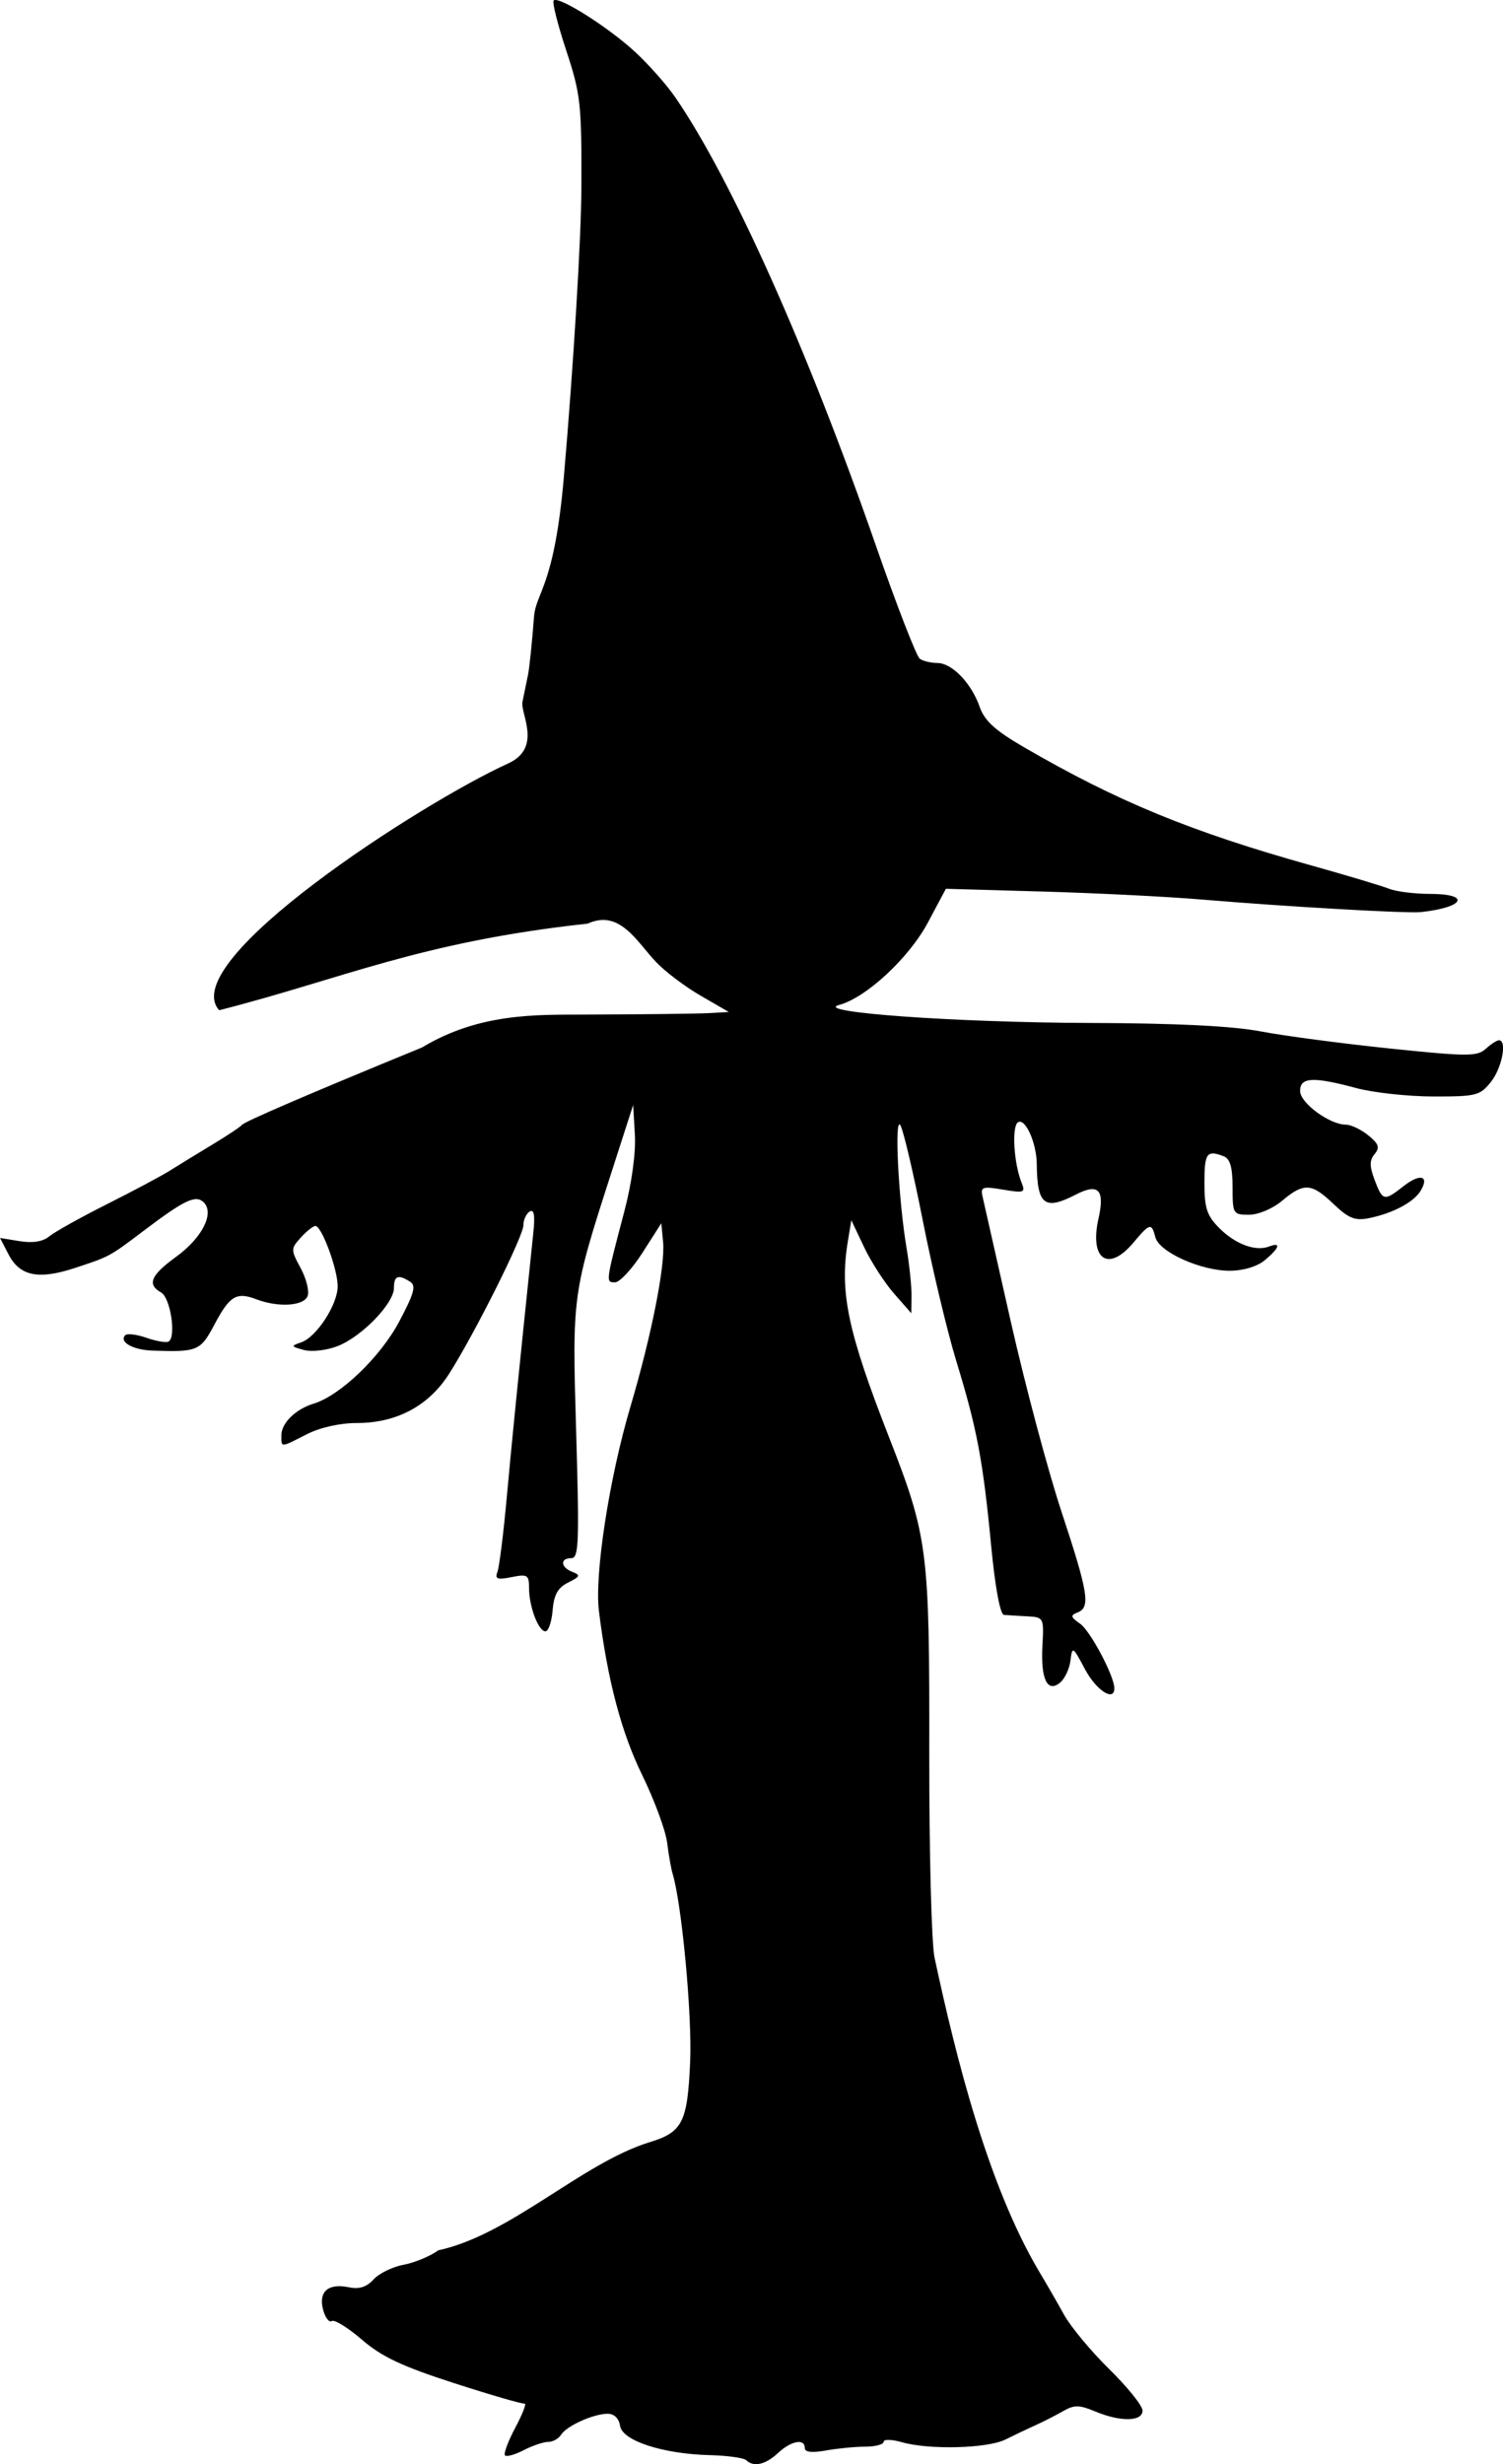 <?xml version="1.0" encoding="UTF-8" standalone="no"?>
<!-- Created with Inkscape (http://www.inkscape.org/) -->

<svg
   xmlns:dc="http://purl.org/dc/elements/1.1/"
   xmlns:cc="http://creativecommons.org/ns#"
   xmlns:rdf="http://www.w3.org/1999/02/22-rdf-syntax-ns#"
   xmlns:svg="http://www.w3.org/2000/svg"
   xmlns="http://www.w3.org/2000/svg"
   xmlns:sodipodi="http://sodipodi.sourceforge.net/DTD/sodipodi-0.dtd"
   xmlns:inkscape="http://www.inkscape.org/namespaces/inkscape"
   width="70.654mm"
   height="115.827mm"
   viewBox="0 0 70.654 115.827"
   version="1.1"
   id="svg130130"
   inkscape:version="0.92.2 5c3e80d, 2017-08-06"
   sodipodi:docname="wingedwitchsilhouette.svg">
  <defs
     id="defs130124" />
  <sodipodi:namedview
     id="base"
     pagecolor="#ffffff"
     bordercolor="#666666"
     borderopacity="1.0"
     inkscape:pageopacity="0.0"
     inkscape:pageshadow="2"
     inkscape:zoom="1.2297814"
     inkscape:cx="265.70567"
     inkscape:cy="178.01509"
     inkscape:document-units="mm"
     inkscape:current-layer="layer1"
     showgrid="false"
     inkscape:snap-global="false"
     fit-margin-top="0"
     fit-margin-left="0"
     fit-margin-right="0"
     fit-margin-bottom="0"
     inkscape:window-width="1436"
     inkscape:window-height="856"
     inkscape:window-x="4"
     inkscape:window-y="0"
     inkscape:window-maximized="1" />
  <g
     inkscape:label="Layer 1"
     inkscape:groupmode="layer"
     id="layer1"
     transform="translate(93.621,-31.637)">
    <path
       style="fill:#000000;stroke-width:0.265"
       d="m -58.546,147.274 c -0.109,-0.109 -0.873,-0.216 -1.698,-0.237 -2.223,-0.057 -4.125,-0.677 -4.229,-1.378 -0.052,-0.349 -0.276,-0.567 -0.583,-0.567 -0.666,0 -1.927,0.568 -2.19,0.987 -0.116,0.185 -0.39,0.336 -0.608,0.336 -0.218,0 -0.733,0.174 -1.144,0.386 -0.411,0.212 -0.809,0.325 -0.884,0.249 -0.075,-0.075 0.144,-0.664 0.487,-1.309 0.343,-0.645 0.538,-1.152 0.434,-1.126 -0.104,0.025 -1.601,-0.409 -3.325,-0.966 -2.435,-0.786 -3.4,-1.242 -4.319,-2.037 -0.651,-0.563 -1.29,-0.958 -1.42,-0.878 -0.13,0.081 -0.316,-0.169 -0.413,-0.554 -0.212,-0.845 0.256,-1.235 1.235,-1.03 0.466,0.098 0.822,-0.018 1.142,-0.371 0.255,-0.282 0.889,-0.593 1.409,-0.69 0.52,-0.098 1.256,-0.403 1.636,-0.68 3.386,-0.731 6.701,-4.058 9.882,-5.066 1.6,-0.48 1.828,-0.922 1.956,-3.789 0.098,-2.185 -0.394,-7.443 -0.828,-8.861 -0.067,-0.218 -0.181,-0.869 -0.254,-1.446 -0.073,-0.577 -0.6,-2.006 -1.172,-3.175 -0.98,-2.003 -1.631,-4.471 -2.034,-7.708 -0.214,-1.715 0.484,-6.246 1.481,-9.609 0.986,-3.328 1.642,-6.632 1.536,-7.735 l -0.085,-0.885 -0.887,1.388 c -0.488,0.763 -1.068,1.388 -1.288,1.388 -0.444,0 -0.447,0.023 0.443,-3.356 0.342,-1.299 0.538,-2.728 0.49,-3.572 l -0.081,-1.406 -0.981,3.044 c -1.892,5.872 -1.888,5.841 -1.697,12.368 0.151,5.16 0.123,5.887 -0.228,5.887 -0.544,0 -0.509,0.431 0.052,0.647 0.391,0.15 0.363,0.219 -0.198,0.497 -0.488,0.242 -0.673,0.571 -0.734,1.309 -0.045,0.542 -0.197,0.986 -0.337,0.986 -0.33,0 -0.771,-1.165 -0.771,-2.035 0,-0.617 -0.074,-0.663 -0.822,-0.513 -0.673,0.135 -0.793,0.09 -0.664,-0.248 0.087,-0.227 0.284,-1.804 0.439,-3.505 0.239,-2.63 0.51,-5.336 1.25,-12.453 0.084,-0.807 0.031,-1.103 -0.174,-0.977 -0.162,0.1 -0.294,0.389 -0.294,0.643 0,0.514 -2.265,5.047 -3.482,6.967 -0.965,1.523 -2.472,2.33 -4.35,2.33 -0.793,0 -1.728,0.21 -2.354,0.529 -1.257,0.641 -1.191,0.639 -1.191,0.041 0,-0.568 0.672,-1.224 1.519,-1.482 1.244,-0.379 3.126,-2.182 4.011,-3.842 0.711,-1.335 0.813,-1.703 0.521,-1.888 -0.565,-0.358 -0.76,-0.282 -0.76,0.295 0,0.727 -1.515,2.291 -2.646,2.731 -0.518,0.202 -1.218,0.282 -1.587,0.183 -0.613,-0.165 -0.623,-0.191 -0.132,-0.357 0.721,-0.243 1.72,-1.775 1.72,-2.638 0,-0.801 -0.75,-2.833 -1.046,-2.833 -0.107,0 -0.416,0.244 -0.686,0.542 -0.476,0.526 -0.477,0.569 -0.007,1.441 0.266,0.494 0.413,1.083 0.326,1.31 -0.18,0.469 -1.374,0.546 -2.404,0.154 -0.944,-0.359 -1.256,-0.172 -1.977,1.187 -0.659,1.242 -0.79,1.297 -2.922,1.223 -0.914,-0.032 -1.58,-0.412 -1.268,-0.724 0.092,-0.092 0.544,-0.036 1.005,0.125 0.461,0.161 0.925,0.238 1.032,0.172 0.366,-0.226 0.085,-2.06 -0.354,-2.305 -0.672,-0.376 -0.489,-0.81 0.707,-1.678 1.221,-0.886 1.81,-2.044 1.301,-2.554 -0.373,-0.373 -0.894,-0.129 -2.808,1.318 -1.641,1.241 -1.612,1.225 -3.272,1.769 -1.697,0.556 -2.572,0.374 -3.099,-0.644 l -0.4,-0.773 0.93,0.151 c 0.612,0.099 1.086,0.021 1.387,-0.228 0.251,-0.209 1.469,-0.888 2.706,-1.51 1.237,-0.622 2.566,-1.33 2.953,-1.574 0.387,-0.244 1.28,-0.791 1.984,-1.215 0.704,-0.424 1.34,-0.847 1.412,-0.939 0.124,-0.158 3.216,-1.487 8.467,-3.64 2.692,-1.623 5.367,-1.535 7.599,-1.545 2.733,-0.009 5.386,-0.04 5.895,-0.069 l 0.926,-0.053 -1.323,-0.765 c -0.728,-0.421 -1.673,-1.134 -2.1,-1.585 -0.915,-0.966 -1.702,-2.489 -3.213,-1.803 -7.907,0.859 -11.53,2.597 -17.321,4.071 -2.061,-2.293 9.493,-9.738 13.58,-11.598 1.635,-0.744 0.563,-2.355 0.677,-2.901 0.078,-0.375 0.196,-0.949 0.262,-1.276 0.066,-0.327 0.192,-1.548 0.28,-2.712 0.088,-1.164 0.956,-1.395 1.402,-6.561 0.454,-5.256 0.818,-11.257 0.826,-13.626 0.014,-3.931 -0.037,-4.391 -0.714,-6.441 -0.401,-1.214 -0.666,-2.27 -0.589,-2.347 0.226,-0.226 2.547,1.239 3.814,2.406 0.643,0.593 1.499,1.557 1.901,2.143 2.643,3.847 6.211,11.816 9.42,21.04 0.987,2.838 1.922,5.247 2.077,5.354 0.155,0.107 0.529,0.196 0.831,0.198 0.688,0.005 1.597,0.953 1.986,2.07 0.224,0.643 0.731,1.105 2.056,1.875 4.408,2.562 7.864,3.984 13.533,5.571 1.673,0.468 3.316,0.961 3.65,1.094 0.334,0.133 1.197,0.242 1.918,0.242 1.942,0 1.641,0.629 -0.409,0.855 -0.643,0.071 -6.333,-0.254 -10.319,-0.59 -1.601,-0.135 -4.96,-0.304 -7.466,-0.375 l -4.555,-0.13 -0.846,1.587 c -0.886,1.662 -2.904,3.535 -4.174,3.874 -1.275,0.34 5.464,0.825 11.749,0.845 4.097,0.013 6.734,0.143 8.07,0.398 1.091,0.208 3.816,0.569 6.056,0.802 3.656,0.38 4.117,0.382 4.519,0.019 0.246,-0.223 0.528,-0.405 0.625,-0.405 0.391,0 0.145,1.294 -0.371,1.949 -0.513,0.652 -0.688,0.697 -2.712,0.694 -1.19,-0.002 -2.818,-0.179 -3.619,-0.394 -2.04,-0.548 -2.646,-0.516 -2.646,0.136 0,0.562 1.386,1.581 2.154,1.583 0.239,5.29e-4 0.711,0.225 1.05,0.5 0.495,0.401 0.554,0.574 0.3,0.88 -0.246,0.296 -0.245,0.569 5.3e-4,1.221 0.375,0.994 0.445,1.008 1.37,0.28 0.778,-0.612 1.225,-0.473 0.782,0.241 -0.331,0.533 -1.319,1.052 -2.425,1.273 -0.649,0.13 -0.953,0.008 -1.655,-0.662 -1.04,-0.994 -1.398,-1.018 -2.417,-0.16 -0.446,0.375 -1.121,0.661 -1.56,0.661 -0.75,0 -0.774,-0.04 -0.774,-1.295 0,-0.936 -0.116,-1.339 -0.419,-1.455 -0.796,-0.305 -0.904,-0.155 -0.904,1.259 0,1.183 0.117,1.536 0.703,2.122 0.758,0.758 1.703,1.106 2.339,0.861 0.577,-0.221 0.487,0.068 -0.198,0.64 -0.362,0.302 -1.01,0.498 -1.654,0.5 -1.353,0.004 -3.313,-0.877 -3.495,-1.571 -0.182,-0.695 -0.254,-0.677 -1.044,0.262 -1.173,1.394 -2.062,0.776 -1.632,-1.136 0.307,-1.364 0.005,-1.687 -1.062,-1.136 -1.474,0.762 -1.82,0.492 -1.838,-1.433 -0.009,-0.995 -0.539,-2.177 -0.881,-1.966 -0.306,0.189 -0.2,1.943 0.173,2.856 0.183,0.449 0.104,0.477 -0.877,0.311 -0.956,-0.162 -1.066,-0.127 -0.969,0.301 0.06,0.266 0.661,2.924 1.334,5.907 0.673,2.983 1.746,7.005 2.384,8.937 1.264,3.826 1.37,4.493 0.751,4.731 -0.345,0.133 -0.326,0.215 0.124,0.53 0.481,0.337 1.608,2.463 1.608,3.034 0,0.648 -0.856,0.093 -1.379,-0.894 -0.572,-1.08 -0.6,-1.096 -0.683,-0.416 -0.048,0.39 -0.267,0.858 -0.488,1.041 -0.603,0.5 -0.918,-0.163 -0.831,-1.75 0.072,-1.302 0.06,-1.324 -0.721,-1.365 -0.437,-0.023 -0.926,-0.053 -1.087,-0.066 -0.179,-0.015 -0.415,-1.29 -0.604,-3.265 -0.385,-4.015 -0.661,-5.475 -1.637,-8.665 -0.423,-1.382 -1.13,-4.345 -1.571,-6.584 -0.441,-2.239 -0.917,-4.263 -1.056,-4.498 -0.295,-0.498 -0.095,3.499 0.289,5.772 0.134,0.791 0.238,1.803 0.232,2.249 l -0.011,0.811 -0.811,-0.926 c -0.446,-0.509 -1.081,-1.493 -1.409,-2.186 l -0.598,-1.26 -0.164,0.995 c -0.394,2.386 -0.006,4.235 1.929,9.185 1.834,4.692 1.913,5.307 1.899,14.829 -0.007,4.662 0.105,9.002 0.249,9.657 1.009,4.71 2.501,10.643 4.882,14.692 0.348,0.578 0.889,1.515 1.202,2.083 0.313,0.568 1.271,1.722 2.13,2.565 0.859,0.843 1.562,1.718 1.562,1.944 0,0.522 -1.029,0.541 -2.227,0.041 -0.75,-0.313 -0.983,-0.315 -1.513,-0.011 -0.344,0.198 -0.924,0.494 -1.288,0.657 -0.364,0.164 -0.999,0.466 -1.411,0.672 -0.85,0.425 -3.59,0.497 -4.875,0.128 -0.472,-0.135 -0.858,-0.144 -0.858,-0.019 0,0.125 -0.387,0.228 -0.86,0.229 -0.473,0.001 -1.306,0.082 -1.852,0.18 -0.657,0.118 -0.992,0.079 -0.992,-0.115 0,-0.463 -0.641,-0.343 -1.262,0.236 -0.589,0.549 -1.151,0.673 -1.494,0.331 z"
       id="path130143"
       inkscape:connector-curvature="0"
       sodipodi:nodetypes="cccscsccscccccccccccccccscccsscccsscccsscccccssscsccsscccsscccccccsccccccccccccccccccccccccccscccccscccsscscsscccscscscccscccccccccsssscccccccccccccccccscccccccccccccccccccccccscccccsccsccc" />
  </g>
</svg>
